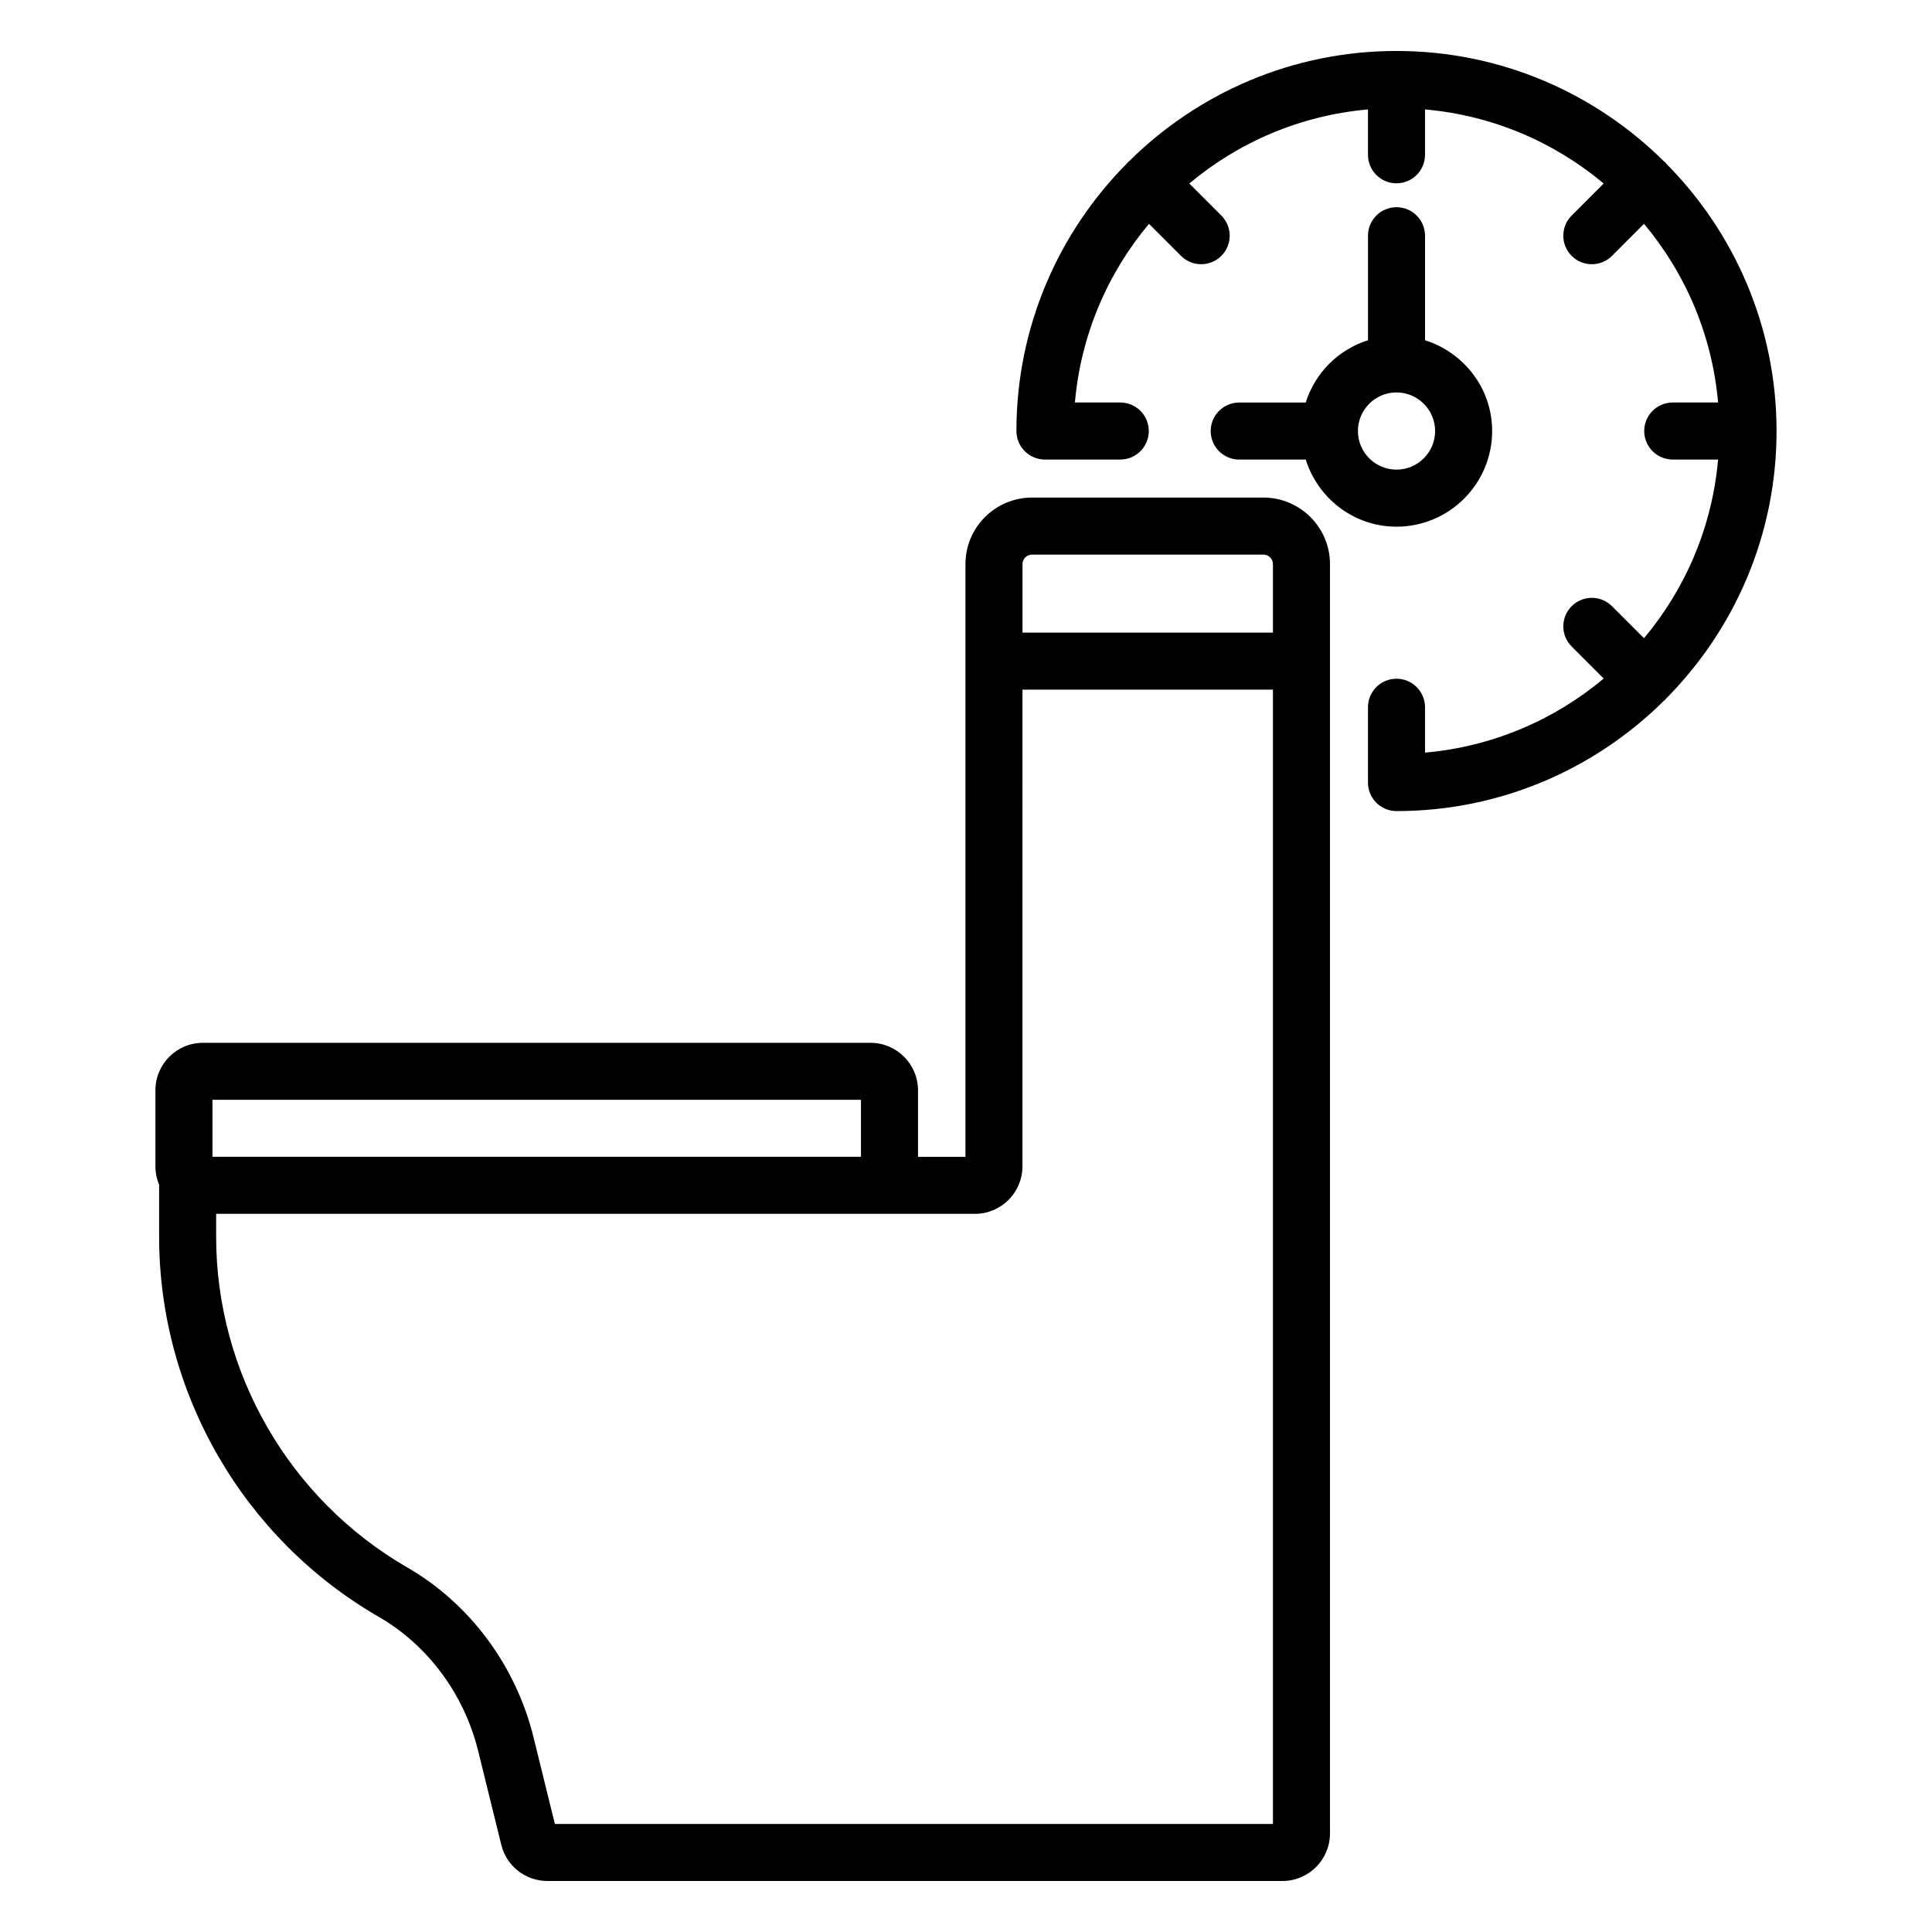 <?xml version="1.0" encoding="UTF-8"?>
<!-- Uploaded to: SVG Repo, www.svgrepo.com, Generator: SVG Repo Mixer Tools -->
<svg fill="#000000" width="800px" height="800px" version="1.1" viewBox="144 144 512 512" xmlns="http://www.w3.org/2000/svg">
 <path d="m514.09 198.91c-4.172 0-7.559 3.383-7.559 7.559v27.699c-7.863 2.481-14.02 8.637-16.5 16.504h-17.625c-4.172 0-7.559 3.383-7.559 7.559s3.387 7.559 7.559 7.559h17.625c3.238 10.27 12.734 17.785 24.059 17.785 13.973 0 25.344-11.367 25.344-25.344 0-11.324-7.516-20.824-17.785-24.062v-27.699c-0.004-4.176-3.387-7.559-7.559-7.559zm10.227 59.316c0 5.641-4.59 10.23-10.23 10.23-5.637 0-10.223-4.59-10.223-10.23 0-5.637 4.586-10.227 10.223-10.227 5.641 0 10.23 4.59 10.23 10.227zm90.488 0c0 27.66-11.219 52.742-29.332 70.965-0.07 0.078-0.094 0.18-0.168 0.254-0.074 0.074-0.176 0.098-0.254 0.168-18.219 18.113-43.305 29.332-70.965 29.332-4.172 0-7.559-3.383-7.559-7.559v-19.957c0-4.176 3.387-7.559 7.559-7.559s7.559 3.383 7.559 7.559v12.02c17.934-1.578 34.289-8.68 47.348-19.629l-8.484-8.484c-2.953-2.949-2.953-7.738 0-10.688 2.953-2.953 7.734-2.953 10.688 0l8.484 8.484c10.949-13.059 18.051-29.414 19.629-47.348h-12.016c-4.172 0-7.559-3.383-7.559-7.559s3.387-7.559 7.559-7.559h12.016c-1.578-17.934-8.68-34.289-19.629-47.348l-8.484 8.488c-1.477 1.477-3.41 2.215-5.344 2.215-1.934 0-3.867-0.738-5.344-2.215-2.953-2.949-2.953-7.734 0-10.688l8.484-8.488c-13.059-10.949-29.414-18.051-47.348-19.629v12.02c0 4.176-3.387 7.559-7.559 7.559s-7.559-3.383-7.559-7.559v-12.02c-17.934 1.578-34.289 8.68-47.348 19.629l8.488 8.488c2.953 2.949 2.953 7.734 0 10.688-1.477 1.477-3.41 2.215-5.344 2.215s-3.867-0.738-5.344-2.215l-8.488-8.488c-10.949 13.059-18.051 29.414-19.629 47.348h12.02c4.172 0 7.559 3.383 7.559 7.559s-3.387 7.559-7.559 7.559h-19.961c-4.172 0-7.559-3.383-7.559-7.559 0-27.66 11.219-52.742 29.332-70.965 0.07-0.078 0.094-0.18 0.168-0.254 0.074-0.074 0.176-0.098 0.254-0.168 18.219-18.113 43.305-29.332 70.965-29.332 27.66 0 52.742 11.219 70.965 29.332 0.078 0.07 0.18 0.094 0.254 0.168 0.074 0.074 0.098 0.176 0.168 0.254 18.121 18.223 29.336 43.305 29.336 70.965zm-135.98 17.637h-61.336c-9.723 0-17.633 7.91-17.633 17.633v157.07h-12.574v-17.617c0-6.945-5.648-12.594-12.594-12.594l-176.91-0.004c-6.945 0-12.594 5.652-12.594 12.594v20.137c0 1.742 0.355 3.398 0.996 4.91 0 0.043-0.012 0.086-0.012 0.129v13.621c0 41.406 22.301 80.008 58.207 100.74 13.031 7.523 22.641 20.492 26.355 35.582l6.113 24.82c1.387 5.648 6.414 9.594 12.23 9.594h194.79c6.945 0 12.594-5.648 12.594-12.594v-336.39c0-9.723-7.914-17.633-17.637-17.633zm-278.52 159.6h171.86v15.098h-171.86zm281.04 191.9h-190.3l-5.641-22.914c-4.695-19.066-16.895-35.488-33.477-45.059-31.238-18.039-50.648-51.625-50.648-87.648v-6.062h201.09c6.945 0 12.594-5.652 12.594-12.594l0.004-126.32h66.375zm0-315.71h-66.375v-18.152c0-1.391 1.133-2.519 2.519-2.519h61.336c1.387 0 2.519 1.129 2.519 2.519z"/>
</svg>